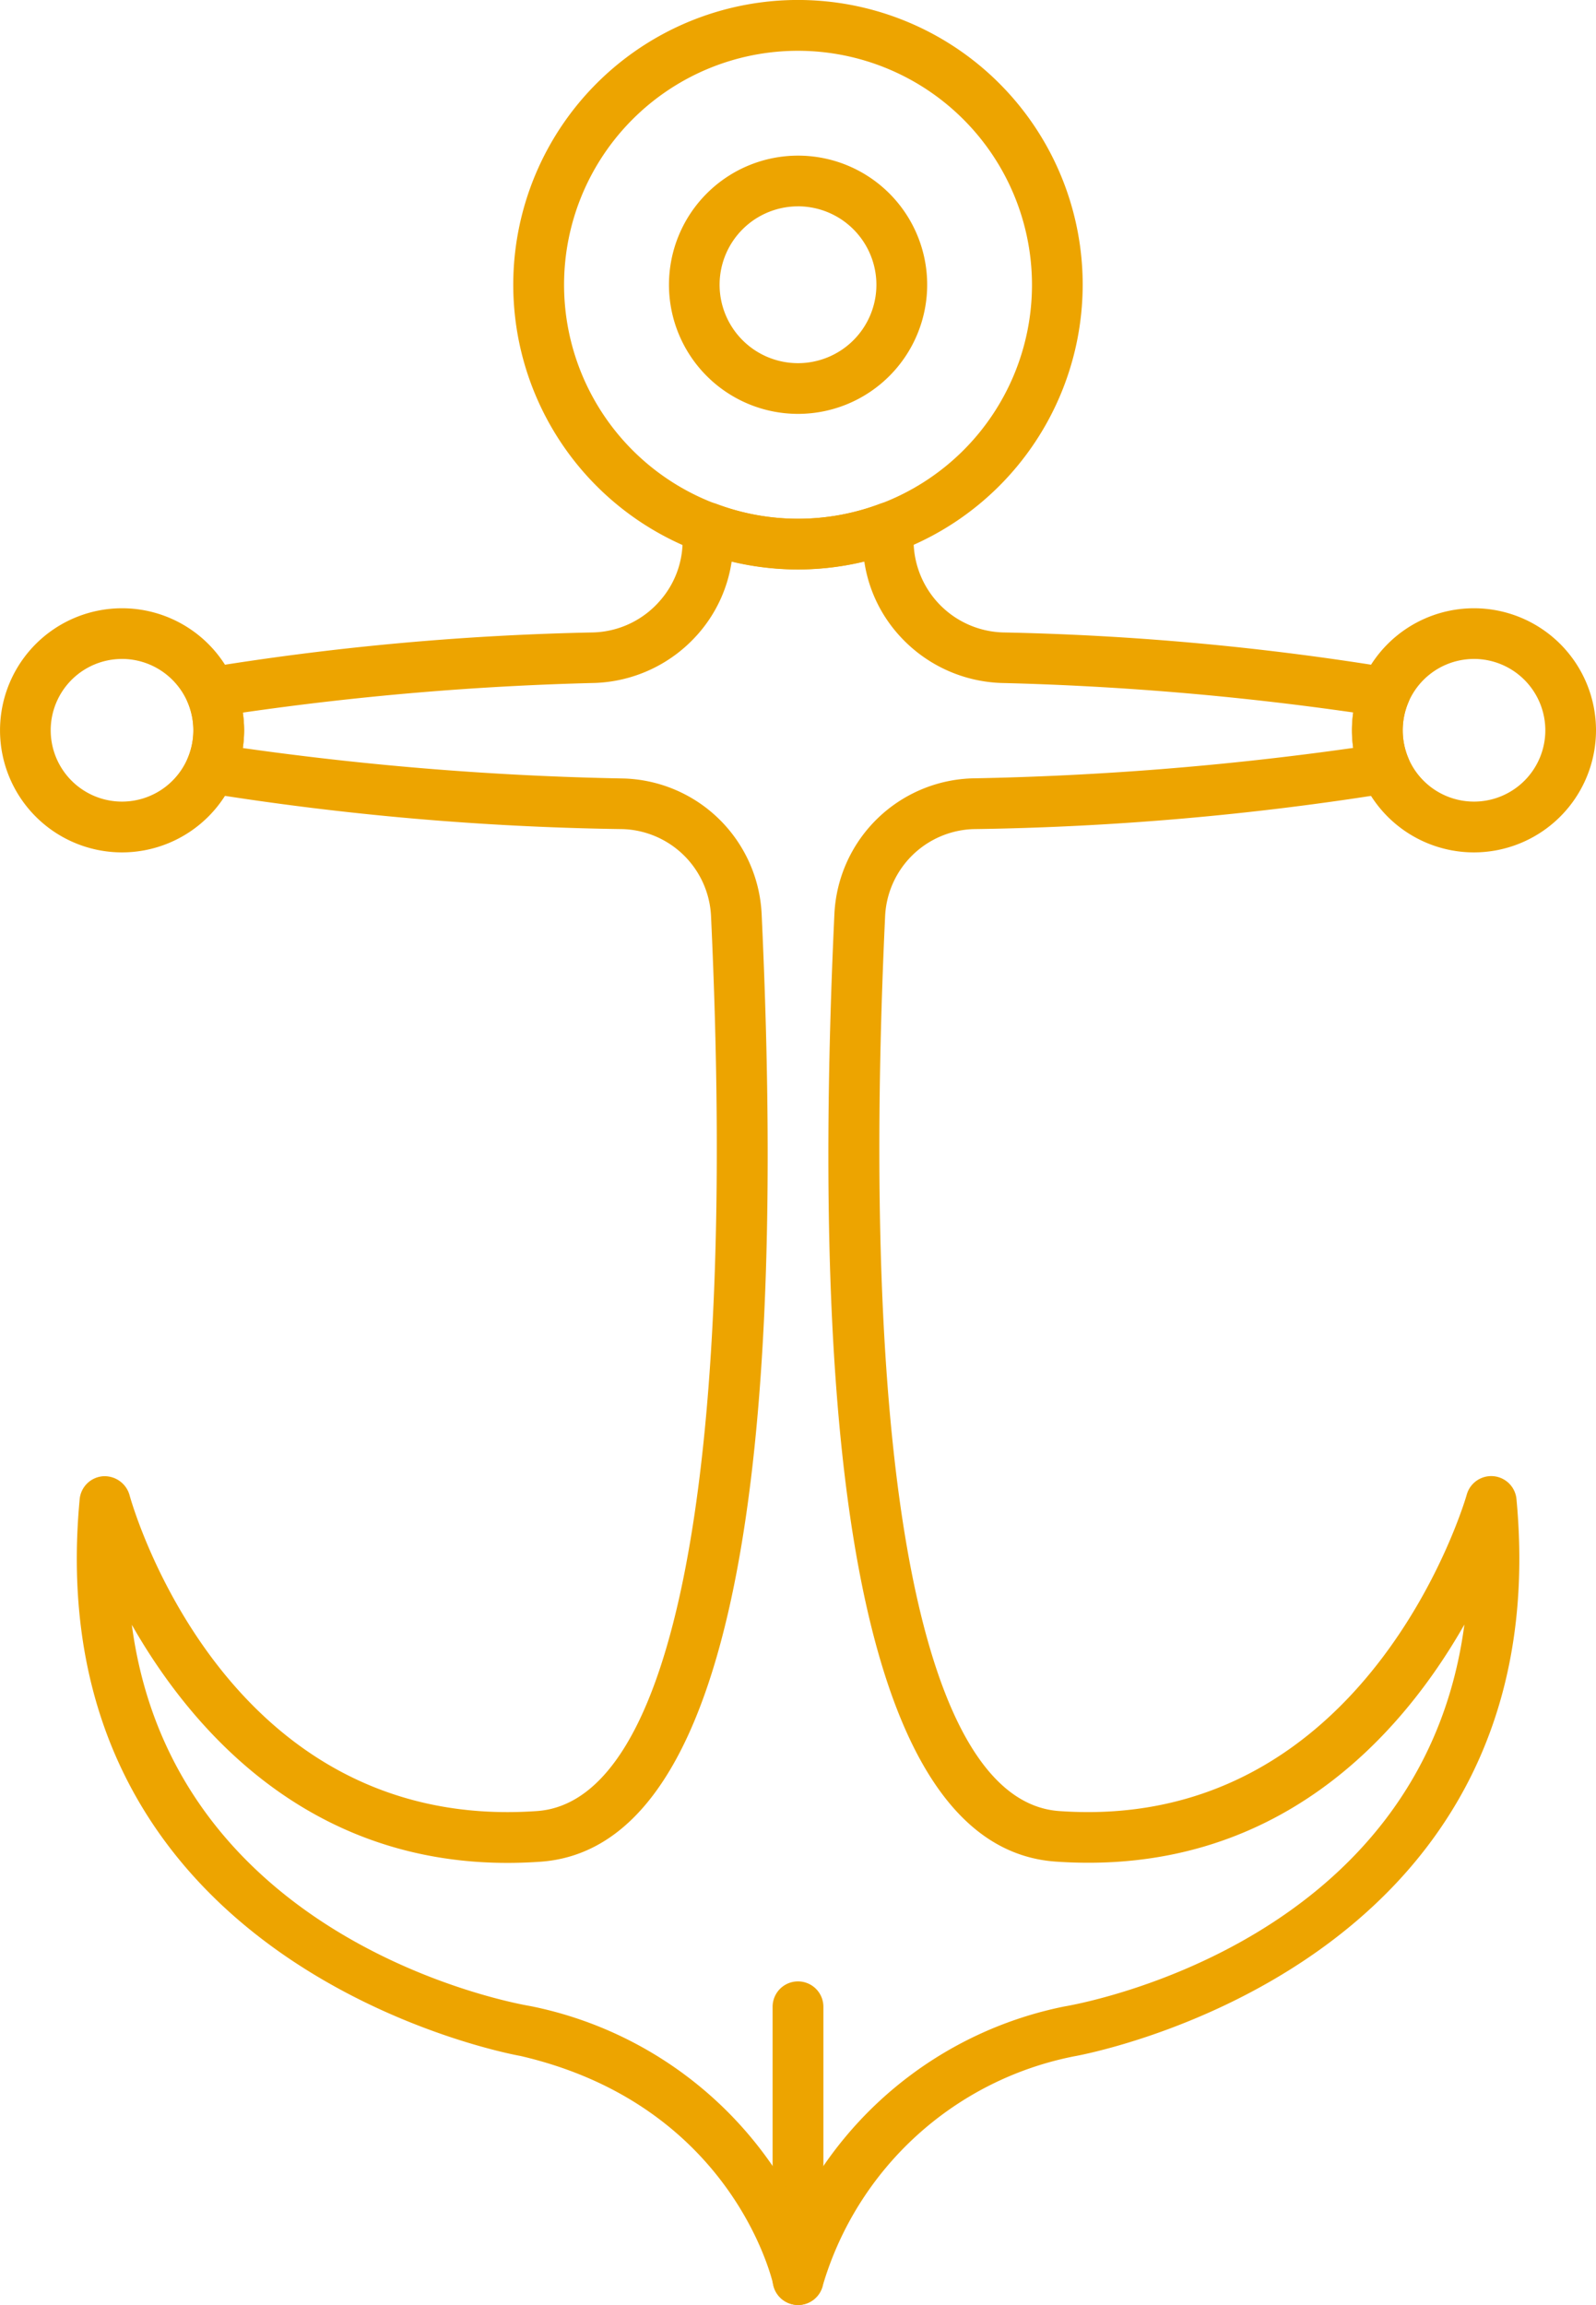 <?xml version="1.0" encoding="UTF-8"?> <svg xmlns="http://www.w3.org/2000/svg" width="62.862" height="90.771" viewBox="0 0 62.862 90.771"><g id="Groupe_998" data-name="Groupe 998" transform="translate(-842.333 -4069.764)"><path id="Tracé_173" data-name="Tracé 173" d="M218.371,23.273a4.807,4.807,0,1,1,4.807-4.807A4.811,4.811,0,0,1,218.371,23.273Zm0-7.618a2.809,2.809,0,1,0,2.811,2.811A2.814,2.814,0,0,0,218.371,15.654Z" transform="translate(682.017 4080.059)" fill="#EDA400"></path><g id="Groupe_991" data-name="Groupe 991"><path id="Tracé_169" data-name="Tracé 169" d="M216.507,30.086a11.214,11.214,0,1,1,11.212-11.212A11.226,11.226,0,0,1,216.507,30.086Zm0-20.427a9.215,9.215,0,1,0,9.215,9.215A9.224,9.224,0,0,0,216.507,9.659Z" transform="translate(657.258 4062.105)" fill="#EDA400"></path><path id="Tracé_170" data-name="Tracé 170" d="M211.913,19.364A5.085,5.085,0,1,1,217,14.281,5.088,5.088,0,0,1,211.913,19.364Zm0-8.173A3.088,3.088,0,1,0,215,14.281,3.092,3.092,0,0,0,211.913,11.19Z" transform="translate(661.852 4066.699)" fill="#EDA400"></path><path id="Tracé_171" data-name="Tracé 171" d="M208.851,39.943a1,1,0,0,1-1-1V28.2a1,1,0,0,1,2,0V38.945A1,1,0,0,1,208.851,39.943Z" transform="translate(664.913 4120.593)" fill="#EDA400"></path><path id="Tracé_172" data-name="Tracé 172" d="M229.4,83.609a1,1,0,0,1-.974-.787c-.064-.287-1.681-7.1-9.962-9.02-.128-.02-19.1-3.39-17.36-21.928a1,1,0,0,1,.906-.9,1.02,1.02,0,0,1,1.054.727c.148.547,3.833,13.312,16.051,12.457,5.39-.379,7.886-13.228,6.856-35.256a3.6,3.6,0,0,0-3.47-3.414,113.142,113.142,0,0,1-16.41-1.425,1,1,0,0,1-.727-1.37,2.844,2.844,0,0,0,0-2.192.987.987,0,0,1,.036-.854,1,1,0,0,1,.691-.515,107.787,107.787,0,0,1,15.244-1.389,3.617,3.617,0,0,0,2.627-1.25,3.574,3.574,0,0,0,.87-2.739,1.032,1.032,0,0,1,.383-.914,1.013,1.013,0,0,1,.958-.164,9.127,9.127,0,0,0,6.456,0,1,1,0,0,1,1.342,1.05,3.629,3.629,0,0,0,3.494,4.017,107.727,107.727,0,0,1,15.244,1.389,1.008,1.008,0,0,1,.691.511,1,1,0,0,1,.036.858,2.844,2.844,0,0,0,0,2.192,1,1,0,0,1-.727,1.37,113.086,113.086,0,0,1-16.41,1.425,3.6,3.6,0,0,0-3.47,3.414c-1.03,22.028,1.469,34.877,6.856,35.256,12.2.862,16.015-12.322,16.051-12.457a1,1,0,0,1,1.96.176c1.737,18.538-17.233,21.908-17.424,21.94a12.927,12.927,0,0,0-9.894,9.008A1,1,0,0,1,229.4,83.609Zm-26.244-26.8c1.645,12.509,15.065,14.925,15.7,15.029A15.183,15.183,0,0,1,229.4,79.82a15.113,15.113,0,0,1,10.485-7.966c.687-.116,14.11-2.531,15.759-15.041-2.44,4.288-7.347,9.946-16.1,9.335-6.92-.487-9.85-13.048-8.712-37.34a5.609,5.609,0,0,1,5.406-5.318,122.891,122.891,0,0,0,15.029-1.2,4.991,4.991,0,0,1-.048-.695,5.092,5.092,0,0,1,.048-.7,117.618,117.618,0,0,0-13.875-1.162A5.671,5.671,0,0,1,233.33,17.8a5.535,5.535,0,0,1-1.322-2.855,11,11,0,0,1-5.223,0,5.552,5.552,0,0,1-1.322,2.855,5.671,5.671,0,0,1-4.061,1.932A116.836,116.836,0,0,0,207.529,20.9a5.094,5.094,0,0,1,.052.7,4.99,4.99,0,0,1-.052.695,122.892,122.892,0,0,0,15.029,1.2,5.606,5.606,0,0,1,5.406,5.318c1.138,24.292-1.793,36.853-8.712,37.34C210.511,66.771,205.592,61.1,203.153,56.813Z" transform="translate(644.367 4076.927)" fill="#EDA400"></path><path id="Tracé_174" data-name="Tracé 174" d="M205.038,23.273a4.807,4.807,0,1,1,4.807-4.807A4.812,4.812,0,0,1,205.038,23.273Zm0-7.618a2.809,2.809,0,1,0,2.807,2.811A2.815,2.815,0,0,0,205.038,15.654Z" transform="translate(642.103 4080.059)" fill="#EDA400"></path></g></g></svg> 